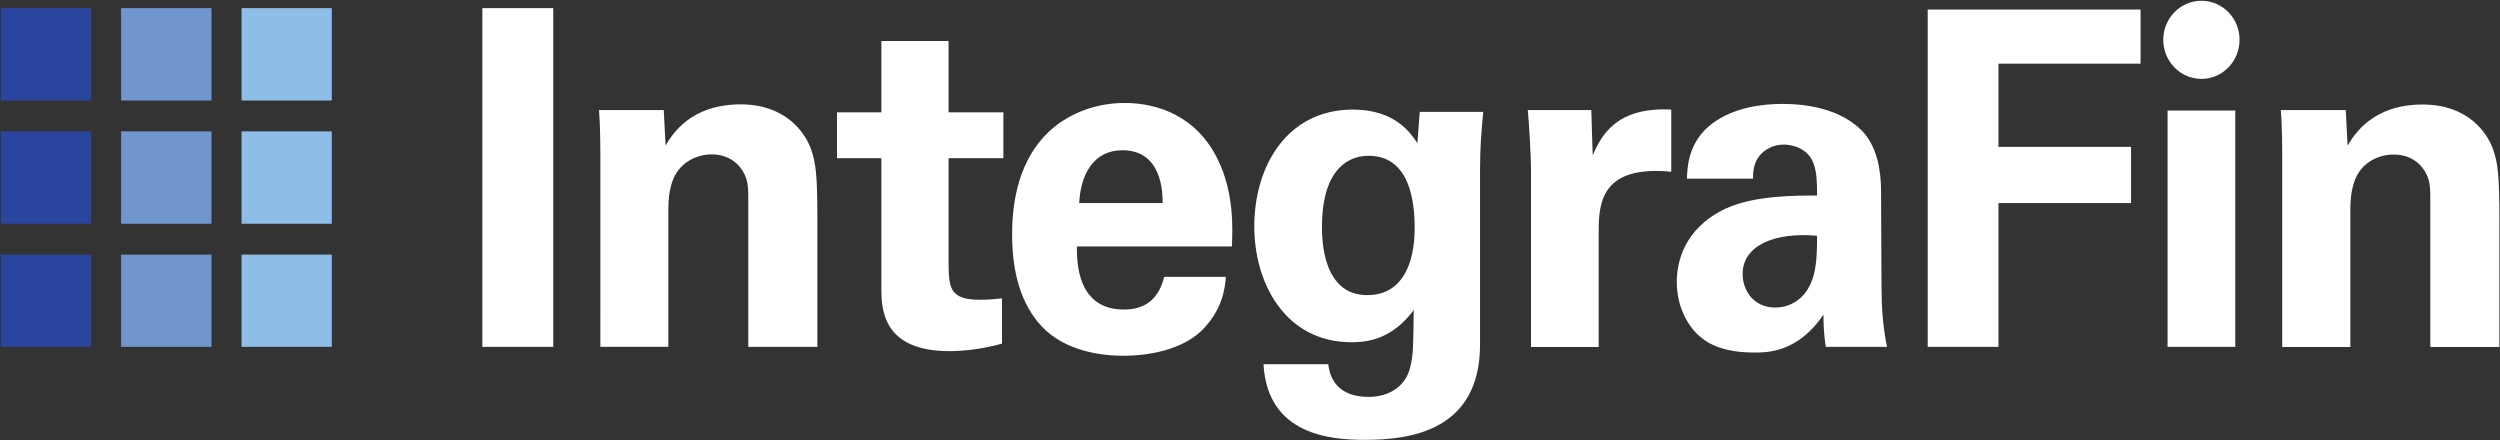 <svg version="1.2" xmlns="http://www.w3.org/2000/svg" viewBox="0 0 1629 287" width="1629" height="287">
	<rect x="0" y="0" width="1629" height="287" fill="#333333" stroke="none"/>
	<title>IntegraFin_logo-svg</title>
	<style>
		.s0 { fill: #8ebde8 } 
		.s1 { fill: #29459e } 
		.s2 { fill: #7196ce } 
		.s3 { fill: #ffffff } 
	</style>
	<g id="layer1">
		<g id="g19106">
			<path id="path13539" class="s0" d="m157.4 5.3h58.8v60.2h-58.8z"/>
			<path id="path13541" class="s0" d="m157.4 85.6h58.8v60.2h-58.8z"/>
			<path id="path13543" class="s1" d="m59.3 65.5h-58.8v-60.2h58.8z"/>
			<path id="path13545" class="s2" d="m137.8 65.5h-58.9v-60.2h58.9z"/>
			<path id="path13547" class="s1" d="m59.3 145.8h-58.8v-60.2h58.8z"/>
			<path id="path13549" class="s2" d="m137.8 145.8h-58.9v-60.2h58.9z"/>
			<path id="path13551" class="s1" d="m59.3 226h-58.8v-60.1h58.8z"/>
			<path id="path13553" class="s2" d="m137.8 226h-58.9v-60.1h58.9z"/>
			<path id="path13555" class="s0" d="m216.2 226h-58.8v-60.1h58.8z"/>
			<path id="path13557" fill-rule="evenodd" class="s3" d="m314.3 5.3h46.2v220.7h-46.2zm76.9 94.4c0-0.6 0-17.3-0.9-28h42.2l1.2 23.1c4.2-7 16.1-26.8 48.9-26.8 29.4 0 41.9 18.3 45.8 29 3.3 9.4 4.2 17.3 4.2 45.9v83.1h-45v-95.5c0-6.4 0-11.9-2.4-16.8-3.2-6.7-10.1-13.1-21.4-13.1-9.5 0-18.2 4.6-22.9 11.9-2.7 4-5.4 11.6-5.4 23.4v90.1h-44.3zm261.7 124.2c-14.3 4-27.1 4.9-34.3 4.9-44.3 0-44.3-28.6-44.3-41.4v-84.3h-28.9v-29.9h28.9v-46.5h43.8v46.5h35.7v29.9h-35.7v69.4c0.3 14 0.3 22.8 19.9 22.8 6.6 0 9.5-0.3 14.9-0.9zm48.8-63.3c0 10 0 41.1 30.7 41.1 11 0 22-4.3 26.2-21.3h40.2c-0.6 7.3-2.1 20.4-14.3 33.5-11 11.8-30.7 17.9-52.7 17.9-12.8 0-37.2-2.4-53-19.1-13.7-14.7-19.3-35.4-19.3-60 0-25 5.9-54.8 31.2-72.8 11.6-7.9 25.9-12.8 42.3-12.8 21.4 0 47 8.6 60.7 37.2 10.2 21 9.6 43.5 9 56.3zm55.9-28.3c0-7-0.5-34.4-26.2-34.4-19.3 0-27.3 16.4-28.2 34.4zm208.9-59.4c-1.2 12.2-2.1 22.6-2.1 38.1v113.5c0 56.6-46.2 62.1-75 62.1-21.5 0-63.5-2.7-66.1-49.3h42.2c0.6 4.6 2.7 21.3 26.2 21.3 13.1 0 24.4-6.4 27.4-20.1 1.8-7.6 1.8-13.1 2.1-36.5-14 18.9-29.8 21-40.5 21-43.1 0-63.4-38.3-63.4-75.5 0-38.9 21.1-76.1 64.3-76.1 27.4 0 37.5 15.2 42 21.9l1.5-20.4zm-75.6 119.4c30.9 0 30.9-37.2 30.9-43.9 0-17.3-3.3-46.9-30-46.9-16.7 0-30.4 13.1-30.4 46 0 7.6 0 44.8 29.5 44.8zm106.7-82.2c0-7.3-1.2-29.6-2.1-38.4h41.4l0.9 29.5c5.7-13.1 15.5-31.6 51.2-29.8v40.5c-44.6-4.3-47.3 19.2-47.3 38.4v75.8h-44.1zm192.1 115.9c-1.5-9.4-1.5-16.4-1.5-21-16.7 24.7-36.6 24.7-45 24.7-21.7 0-31.5-6.4-37.5-12.2-8.9-9.1-13.1-21.6-13.1-33.8 0-12.2 4.2-34.7 31.9-47.8 18.4-8.5 44.9-8.5 59.5-8.5 0-10.1-0.3-14.9-2.1-20.4-3.8-11.3-15.5-12.8-19.6-12.8-6.3 0-12.8 2.8-16.7 8.5-3.3 5.2-3.3 10.1-3.3 13.7h-43.1c0.3-8.2 1.1-24.6 16.9-36.2 13.7-10 31.3-12.5 45.6-12.5 12.5 0 38.7 2.1 53.6 19.8 10.1 12.5 10.4 30.8 10.4 37.8l0.3 61.8c0 13.1 0.9 26.1 3.6 38.9zm-54.2-47.5c0 10.4 6.8 21.9 21.4 21.9 8.1 0 14.6-3.9 18.8-8.8 7.7-9.7 8.3-21.6 8.3-38-28.3-2.5-48.5 6.7-48.5 24.9zm120.6-172.3h138.7v35.3h-92.6v54.2h86.4v36.6h-86.4v93.7h-46.1zm156.3 65.8h44.1v154h-44.1zm74.7 27.8c0-0.7 0-17.4-0.9-28.1h42.3l1.2 23.2c4.2-7 16.1-26.8 48.9-26.8 29.4 0 41.9 18.2 45.8 28.9 3.3 9.4 4.2 17.3 4.2 46v83.1h-45v-95.6c0-6.4 0-11.9-2.4-16.8-3.2-6.7-10.1-13-21.4-13-9.5 0-18.2 4.5-22.9 11.8-2.7 4-5.4 11.6-5.4 23.5v90.1h-44.4zm-52.6-99.3c13.7 0 24.8 11.4 24.8 25.4 0 14.1-11.1 25.5-24.8 25.5-13.8 0-24.9-11.4-24.9-25.5 0-14 11.1-25.4 24.9-25.4z"/>
		</g>
	</g>
</svg>